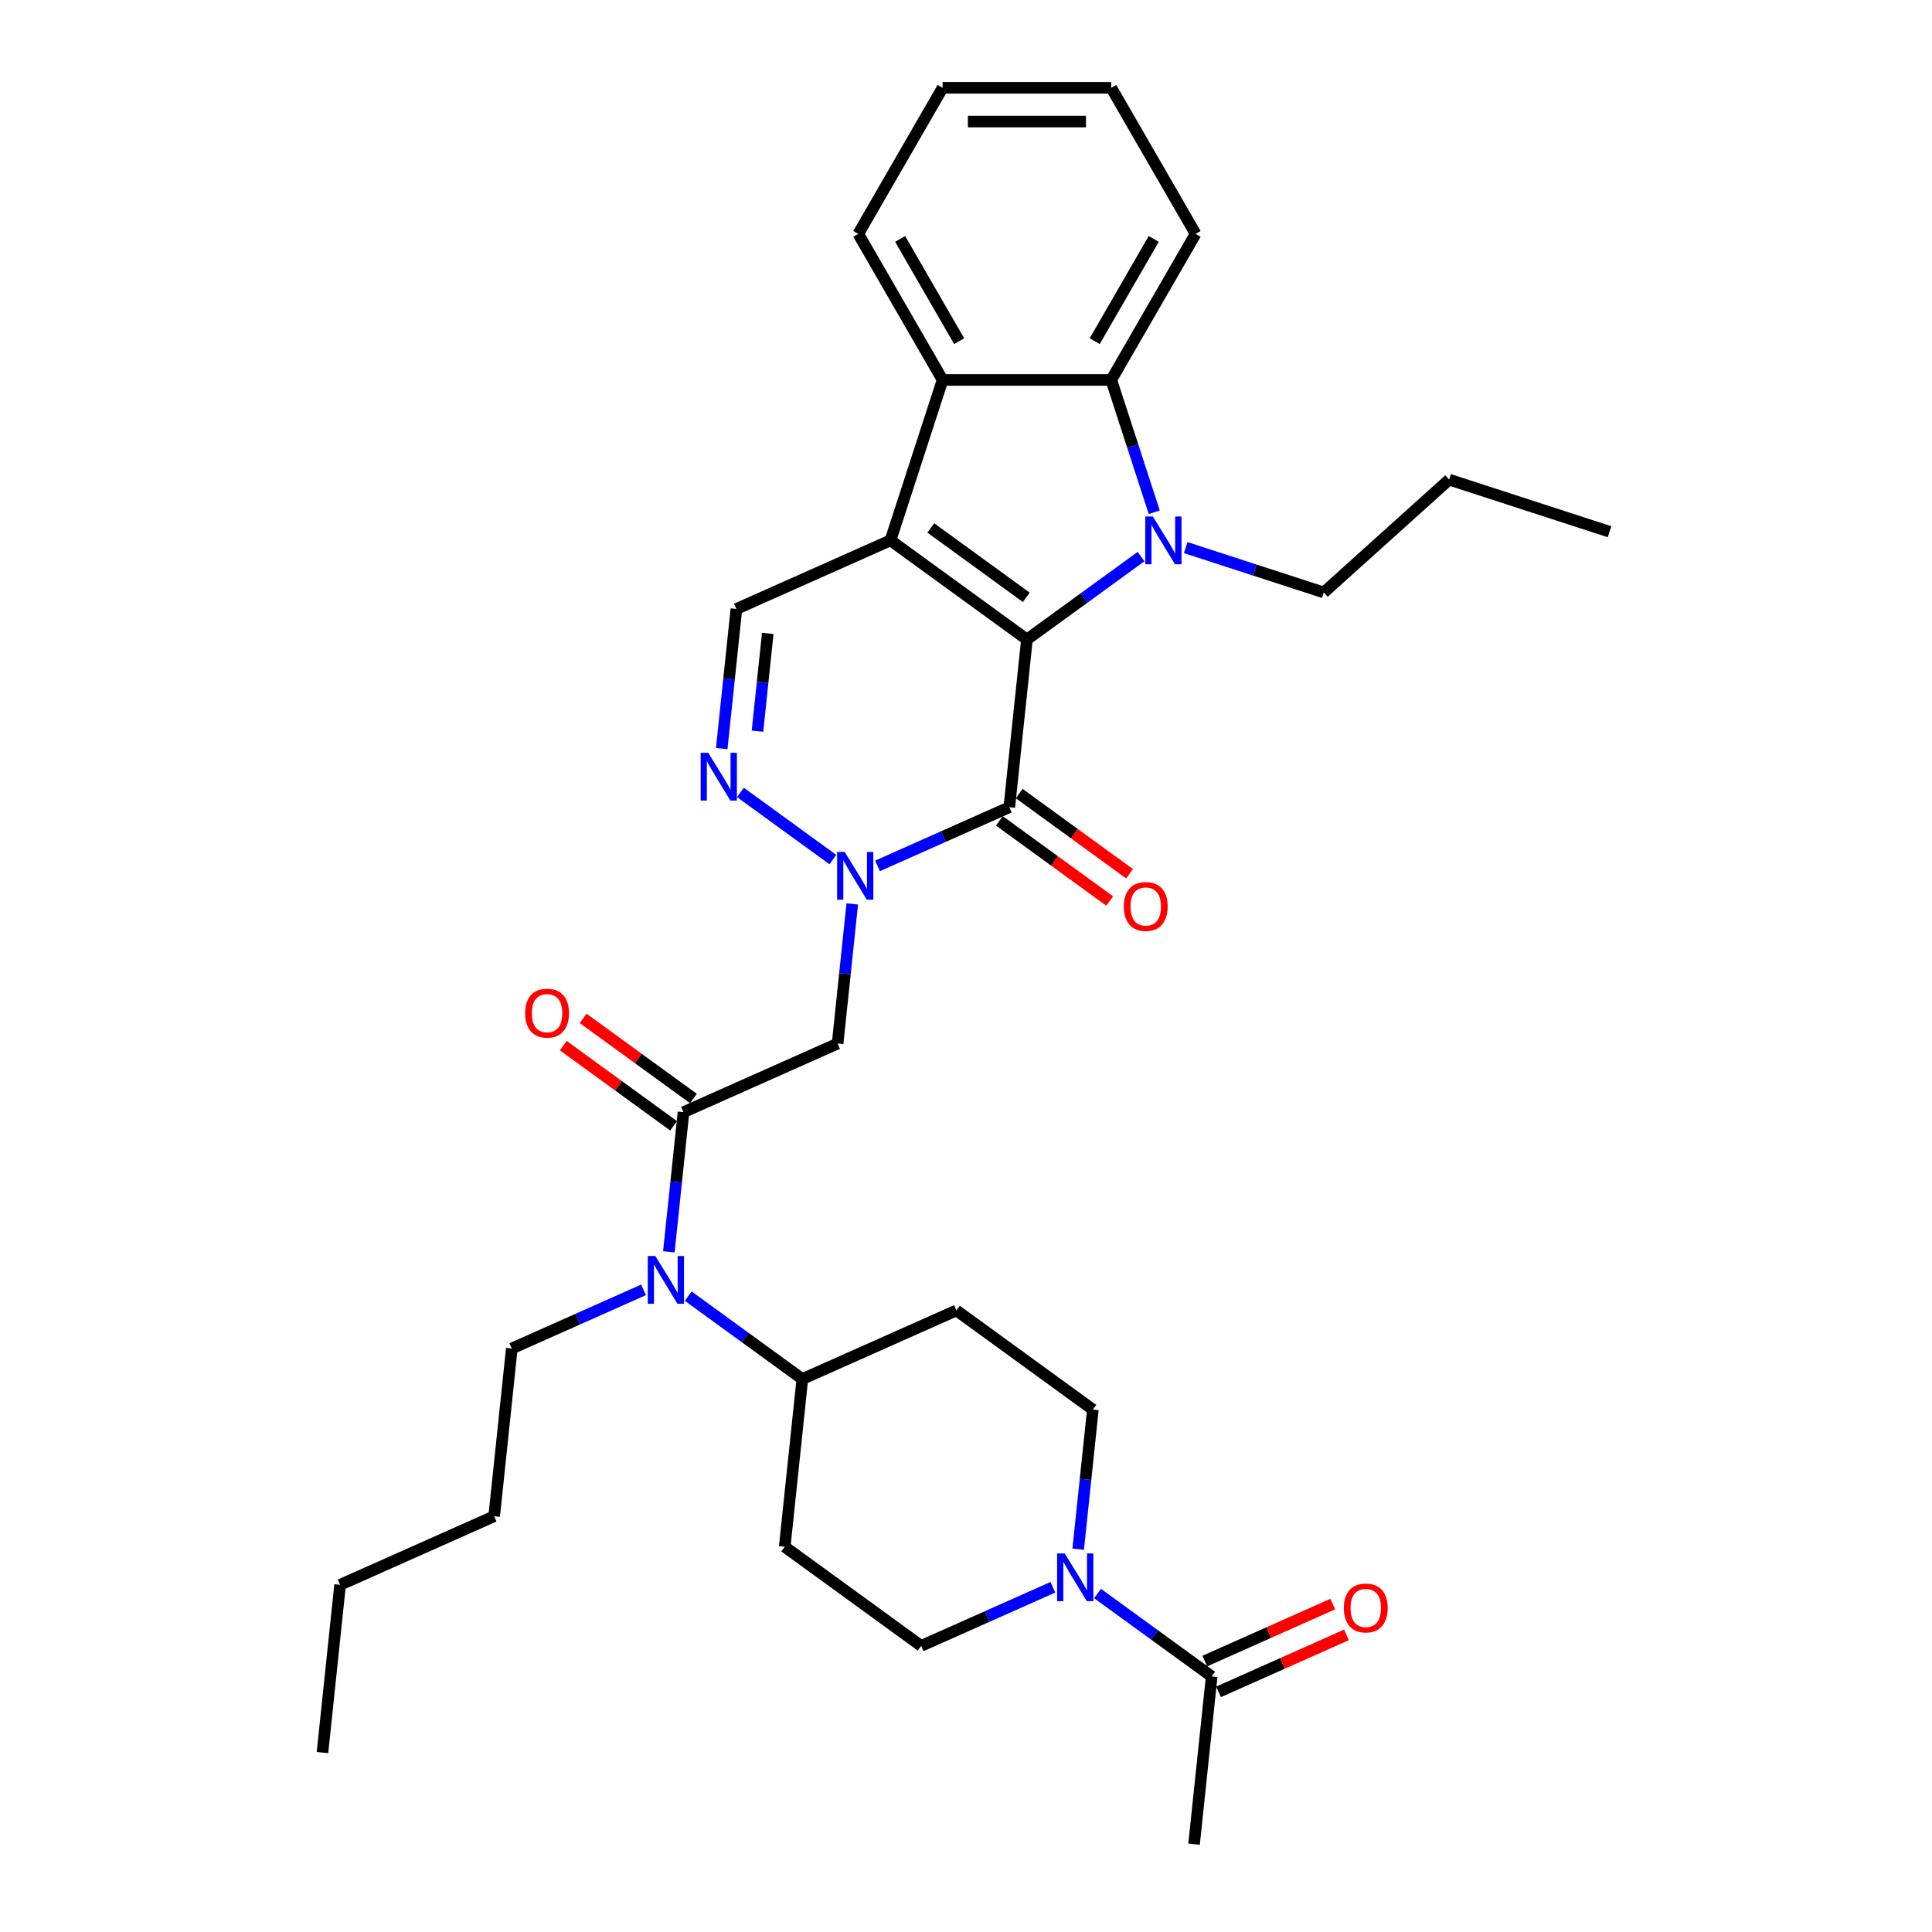 <?xml version='1.0' encoding='iso-8859-1'?>
<svg version='1.1' baseProfile='full'
              xmlns='http://www.w3.org/2000/svg'
                      xmlns:rdkit='http://www.rdkit.org/xml'
                      xmlns:xlink='http://www.w3.org/1999/xlink'
                  xml:space='preserve'
width='1000px' height='1000px' viewBox='0 0 1000 1000'>
<!-- END OF HEADER -->
<rect style='opacity:1.0;fill:#FFFFFF;stroke:none' width='1000' height='1000' x='0' y='0'> </rect>
<path class='bond-0' d='M 531.539,330.998 L 460.913,279.686' style='fill:none;fill-rule:evenodd;stroke:#000000;stroke-width:6px;stroke-linecap:butt;stroke-linejoin:miter;stroke-opacity:1' />
<path class='bond-0' d='M 531.207,309.176 L 481.769,273.257' style='fill:none;fill-rule:evenodd;stroke:#000000;stroke-width:6px;stroke-linecap:butt;stroke-linejoin:miter;stroke-opacity:1' />
<path class='bond-1' d='M 531.539,330.998 L 561.073,309.541' style='fill:none;fill-rule:evenodd;stroke:#000000;stroke-width:6px;stroke-linecap:butt;stroke-linejoin:miter;stroke-opacity:1' />
<path class='bond-1' d='M 561.073,309.541 L 590.606,288.083' style='fill:none;fill-rule:evenodd;stroke:#0000FF;stroke-width:6px;stroke-linecap:butt;stroke-linejoin:miter;stroke-opacity:1' />
<path class='bond-2' d='M 531.539,330.998 L 522.414,417.819' style='fill:none;fill-rule:evenodd;stroke:#000000;stroke-width:6px;stroke-linecap:butt;stroke-linejoin:miter;stroke-opacity:1' />
<path class='bond-5' d='M 460.913,279.686 L 487.889,196.66' style='fill:none;fill-rule:evenodd;stroke:#000000;stroke-width:6px;stroke-linecap:butt;stroke-linejoin:miter;stroke-opacity:1' />
<path class='bond-9' d='M 460.913,279.686 L 381.162,315.193' style='fill:none;fill-rule:evenodd;stroke:#000000;stroke-width:6px;stroke-linecap:butt;stroke-linejoin:miter;stroke-opacity:1' />
<path class='bond-6' d='M 597.439,265.142 L 586.314,230.901' style='fill:none;fill-rule:evenodd;stroke:#0000FF;stroke-width:6px;stroke-linecap:butt;stroke-linejoin:miter;stroke-opacity:1' />
<path class='bond-6' d='M 586.314,230.901 L 575.188,196.66' style='fill:none;fill-rule:evenodd;stroke:#000000;stroke-width:6px;stroke-linecap:butt;stroke-linejoin:miter;stroke-opacity:1' />
<path class='bond-21' d='M 613.723,283.441 L 649.457,295.052' style='fill:none;fill-rule:evenodd;stroke:#0000FF;stroke-width:6px;stroke-linecap:butt;stroke-linejoin:miter;stroke-opacity:1' />
<path class='bond-21' d='M 649.457,295.052 L 685.19,306.662' style='fill:none;fill-rule:evenodd;stroke:#000000;stroke-width:6px;stroke-linecap:butt;stroke-linejoin:miter;stroke-opacity:1' />
<path class='bond-3' d='M 522.414,417.819 L 488.317,432.999' style='fill:none;fill-rule:evenodd;stroke:#000000;stroke-width:6px;stroke-linecap:butt;stroke-linejoin:miter;stroke-opacity:1' />
<path class='bond-3' d='M 488.317,432.999 L 454.221,448.18' style='fill:none;fill-rule:evenodd;stroke:#0000FF;stroke-width:6px;stroke-linecap:butt;stroke-linejoin:miter;stroke-opacity:1' />
<path class='bond-13' d='M 517.282,424.881 L 545.83,445.622' style='fill:none;fill-rule:evenodd;stroke:#000000;stroke-width:6px;stroke-linecap:butt;stroke-linejoin:miter;stroke-opacity:1' />
<path class='bond-13' d='M 545.83,445.622 L 574.377,466.363' style='fill:none;fill-rule:evenodd;stroke:#FF0000;stroke-width:6px;stroke-linecap:butt;stroke-linejoin:miter;stroke-opacity:1' />
<path class='bond-13' d='M 527.545,410.756 L 556.092,431.497' style='fill:none;fill-rule:evenodd;stroke:#000000;stroke-width:6px;stroke-linecap:butt;stroke-linejoin:miter;stroke-opacity:1' />
<path class='bond-13' d='M 556.092,431.497 L 584.64,452.238' style='fill:none;fill-rule:evenodd;stroke:#FF0000;stroke-width:6px;stroke-linecap:butt;stroke-linejoin:miter;stroke-opacity:1' />
<path class='bond-4' d='M 431.104,444.929 L 383.238,410.152' style='fill:none;fill-rule:evenodd;stroke:#0000FF;stroke-width:6px;stroke-linecap:butt;stroke-linejoin:miter;stroke-opacity:1' />
<path class='bond-7' d='M 441.134,467.87 L 437.336,504.008' style='fill:none;fill-rule:evenodd;stroke:#0000FF;stroke-width:6px;stroke-linecap:butt;stroke-linejoin:miter;stroke-opacity:1' />
<path class='bond-7' d='M 437.336,504.008 L 433.537,540.146' style='fill:none;fill-rule:evenodd;stroke:#000000;stroke-width:6px;stroke-linecap:butt;stroke-linejoin:miter;stroke-opacity:1' />
<path class='bond-34' d='M 373.565,387.47 L 377.363,351.331' style='fill:none;fill-rule:evenodd;stroke:#0000FF;stroke-width:6px;stroke-linecap:butt;stroke-linejoin:miter;stroke-opacity:1' />
<path class='bond-34' d='M 377.363,351.331 L 381.162,315.193' style='fill:none;fill-rule:evenodd;stroke:#000000;stroke-width:6px;stroke-linecap:butt;stroke-linejoin:miter;stroke-opacity:1' />
<path class='bond-34' d='M 392.069,378.453 L 394.727,353.156' style='fill:none;fill-rule:evenodd;stroke:#0000FF;stroke-width:6px;stroke-linecap:butt;stroke-linejoin:miter;stroke-opacity:1' />
<path class='bond-34' d='M 394.727,353.156 L 397.386,327.86' style='fill:none;fill-rule:evenodd;stroke:#000000;stroke-width:6px;stroke-linecap:butt;stroke-linejoin:miter;stroke-opacity:1' />
<path class='bond-23' d='M 487.889,196.66 L 444.24,121.057' style='fill:none;fill-rule:evenodd;stroke:#000000;stroke-width:6px;stroke-linecap:butt;stroke-linejoin:miter;stroke-opacity:1' />
<path class='bond-23' d='M 496.463,176.59 L 465.908,123.668' style='fill:none;fill-rule:evenodd;stroke:#000000;stroke-width:6px;stroke-linecap:butt;stroke-linejoin:miter;stroke-opacity:1' />
<path class='bond-33' d='M 487.889,196.66 L 575.188,196.66' style='fill:none;fill-rule:evenodd;stroke:#000000;stroke-width:6px;stroke-linecap:butt;stroke-linejoin:miter;stroke-opacity:1' />
<path class='bond-22' d='M 575.188,196.66 L 618.837,121.057' style='fill:none;fill-rule:evenodd;stroke:#000000;stroke-width:6px;stroke-linecap:butt;stroke-linejoin:miter;stroke-opacity:1' />
<path class='bond-22' d='M 566.615,176.59 L 597.169,123.668' style='fill:none;fill-rule:evenodd;stroke:#000000;stroke-width:6px;stroke-linecap:butt;stroke-linejoin:miter;stroke-opacity:1' />
<path class='bond-8' d='M 433.537,540.146 L 353.786,575.654' style='fill:none;fill-rule:evenodd;stroke:#000000;stroke-width:6px;stroke-linecap:butt;stroke-linejoin:miter;stroke-opacity:1' />
<path class='bond-11' d='M 353.786,575.654 L 349.988,611.792' style='fill:none;fill-rule:evenodd;stroke:#000000;stroke-width:6px;stroke-linecap:butt;stroke-linejoin:miter;stroke-opacity:1' />
<path class='bond-11' d='M 349.988,611.792 L 346.19,647.93' style='fill:none;fill-rule:evenodd;stroke:#0000FF;stroke-width:6px;stroke-linecap:butt;stroke-linejoin:miter;stroke-opacity:1' />
<path class='bond-19' d='M 358.917,568.591 L 330.37,547.85' style='fill:none;fill-rule:evenodd;stroke:#000000;stroke-width:6px;stroke-linecap:butt;stroke-linejoin:miter;stroke-opacity:1' />
<path class='bond-19' d='M 330.37,547.85 L 301.823,527.11' style='fill:none;fill-rule:evenodd;stroke:#FF0000;stroke-width:6px;stroke-linecap:butt;stroke-linejoin:miter;stroke-opacity:1' />
<path class='bond-19' d='M 348.655,582.717 L 320.108,561.976' style='fill:none;fill-rule:evenodd;stroke:#000000;stroke-width:6px;stroke-linecap:butt;stroke-linejoin:miter;stroke-opacity:1' />
<path class='bond-19' d='M 320.108,561.976 L 291.56,541.235' style='fill:none;fill-rule:evenodd;stroke:#FF0000;stroke-width:6px;stroke-linecap:butt;stroke-linejoin:miter;stroke-opacity:1' />
<path class='bond-10' d='M 544.98,821.559 L 510.884,836.739' style='fill:none;fill-rule:evenodd;stroke:#0000FF;stroke-width:6px;stroke-linecap:butt;stroke-linejoin:miter;stroke-opacity:1' />
<path class='bond-10' d='M 510.884,836.739 L 476.788,851.92' style='fill:none;fill-rule:evenodd;stroke:#000000;stroke-width:6px;stroke-linecap:butt;stroke-linejoin:miter;stroke-opacity:1' />
<path class='bond-12' d='M 568.097,824.81 L 597.631,846.268' style='fill:none;fill-rule:evenodd;stroke:#0000FF;stroke-width:6px;stroke-linecap:butt;stroke-linejoin:miter;stroke-opacity:1' />
<path class='bond-12' d='M 597.631,846.268 L 627.165,867.725' style='fill:none;fill-rule:evenodd;stroke:#000000;stroke-width:6px;stroke-linecap:butt;stroke-linejoin:miter;stroke-opacity:1' />
<path class='bond-36' d='M 558.067,801.869 L 561.866,765.73' style='fill:none;fill-rule:evenodd;stroke:#0000FF;stroke-width:6px;stroke-linecap:butt;stroke-linejoin:miter;stroke-opacity:1' />
<path class='bond-36' d='M 561.866,765.73 L 565.664,729.592' style='fill:none;fill-rule:evenodd;stroke:#000000;stroke-width:6px;stroke-linecap:butt;stroke-linejoin:miter;stroke-opacity:1' />
<path class='bond-14' d='M 356.219,670.872 L 385.753,692.329' style='fill:none;fill-rule:evenodd;stroke:#0000FF;stroke-width:6px;stroke-linecap:butt;stroke-linejoin:miter;stroke-opacity:1' />
<path class='bond-14' d='M 385.753,692.329 L 415.287,713.787' style='fill:none;fill-rule:evenodd;stroke:#000000;stroke-width:6px;stroke-linecap:butt;stroke-linejoin:miter;stroke-opacity:1' />
<path class='bond-24' d='M 333.103,667.62 L 299.006,682.801' style='fill:none;fill-rule:evenodd;stroke:#0000FF;stroke-width:6px;stroke-linecap:butt;stroke-linejoin:miter;stroke-opacity:1' />
<path class='bond-24' d='M 299.006,682.801 L 264.91,697.982' style='fill:none;fill-rule:evenodd;stroke:#000000;stroke-width:6px;stroke-linecap:butt;stroke-linejoin:miter;stroke-opacity:1' />
<path class='bond-20' d='M 630.715,875.7 L 663.825,860.959' style='fill:none;fill-rule:evenodd;stroke:#000000;stroke-width:6px;stroke-linecap:butt;stroke-linejoin:miter;stroke-opacity:1' />
<path class='bond-20' d='M 663.825,860.959 L 696.935,846.217' style='fill:none;fill-rule:evenodd;stroke:#FF0000;stroke-width:6px;stroke-linecap:butt;stroke-linejoin:miter;stroke-opacity:1' />
<path class='bond-20' d='M 623.614,859.75 L 656.724,845.009' style='fill:none;fill-rule:evenodd;stroke:#000000;stroke-width:6px;stroke-linecap:butt;stroke-linejoin:miter;stroke-opacity:1' />
<path class='bond-20' d='M 656.724,845.009 L 689.834,830.267' style='fill:none;fill-rule:evenodd;stroke:#FF0000;stroke-width:6px;stroke-linecap:butt;stroke-linejoin:miter;stroke-opacity:1' />
<path class='bond-25' d='M 627.165,867.725 L 618.04,954.545' style='fill:none;fill-rule:evenodd;stroke:#000000;stroke-width:6px;stroke-linecap:butt;stroke-linejoin:miter;stroke-opacity:1' />
<path class='bond-15' d='M 415.287,713.787 L 495.038,678.279' style='fill:none;fill-rule:evenodd;stroke:#000000;stroke-width:6px;stroke-linecap:butt;stroke-linejoin:miter;stroke-opacity:1' />
<path class='bond-16' d='M 415.287,713.787 L 406.162,800.607' style='fill:none;fill-rule:evenodd;stroke:#000000;stroke-width:6px;stroke-linecap:butt;stroke-linejoin:miter;stroke-opacity:1' />
<path class='bond-17' d='M 495.038,678.279 L 565.664,729.592' style='fill:none;fill-rule:evenodd;stroke:#000000;stroke-width:6px;stroke-linecap:butt;stroke-linejoin:miter;stroke-opacity:1' />
<path class='bond-18' d='M 406.162,800.607 L 476.788,851.92' style='fill:none;fill-rule:evenodd;stroke:#000000;stroke-width:6px;stroke-linecap:butt;stroke-linejoin:miter;stroke-opacity:1' />
<path class='bond-26' d='M 685.19,306.662 L 750.066,248.248' style='fill:none;fill-rule:evenodd;stroke:#000000;stroke-width:6px;stroke-linecap:butt;stroke-linejoin:miter;stroke-opacity:1' />
<path class='bond-30' d='M 618.837,121.057 L 575.188,45.455' style='fill:none;fill-rule:evenodd;stroke:#000000;stroke-width:6px;stroke-linecap:butt;stroke-linejoin:miter;stroke-opacity:1' />
<path class='bond-29' d='M 444.24,121.057 L 487.889,45.455' style='fill:none;fill-rule:evenodd;stroke:#000000;stroke-width:6px;stroke-linecap:butt;stroke-linejoin:miter;stroke-opacity:1' />
<path class='bond-27' d='M 264.91,697.982 L 255.785,784.802' style='fill:none;fill-rule:evenodd;stroke:#000000;stroke-width:6px;stroke-linecap:butt;stroke-linejoin:miter;stroke-opacity:1' />
<path class='bond-31' d='M 750.066,248.248 L 833.092,275.225' style='fill:none;fill-rule:evenodd;stroke:#000000;stroke-width:6px;stroke-linecap:butt;stroke-linejoin:miter;stroke-opacity:1' />
<path class='bond-28' d='M 255.785,784.802 L 176.034,820.309' style='fill:none;fill-rule:evenodd;stroke:#000000;stroke-width:6px;stroke-linecap:butt;stroke-linejoin:miter;stroke-opacity:1' />
<path class='bond-32' d='M 176.034,820.309 L 166.908,907.13' style='fill:none;fill-rule:evenodd;stroke:#000000;stroke-width:6px;stroke-linecap:butt;stroke-linejoin:miter;stroke-opacity:1' />
<path class='bond-35' d='M 487.889,45.455 L 575.188,45.455' style='fill:none;fill-rule:evenodd;stroke:#000000;stroke-width:6px;stroke-linecap:butt;stroke-linejoin:miter;stroke-opacity:1' />
<path class='bond-35' d='M 500.984,62.914 L 562.093,62.914' style='fill:none;fill-rule:evenodd;stroke:#000000;stroke-width:6px;stroke-linecap:butt;stroke-linejoin:miter;stroke-opacity:1' />
<path  class='atom-2' d='M 596.7 267.324
L 604.801 280.419
Q 605.604 281.711, 606.896 284.051
Q 608.188 286.39, 608.258 286.53
L 608.258 267.324
L 611.541 267.324
L 611.541 292.047
L 608.153 292.047
L 599.458 277.73
Q 598.446 276.054, 597.363 274.134
Q 596.316 272.213, 596.001 271.619
L 596.001 292.047
L 592.789 292.047
L 592.789 267.324
L 596.7 267.324
' fill='#0000FF'/>
<path  class='atom-4' d='M 437.198 440.965
L 445.299 454.06
Q 446.102 455.352, 447.394 457.691
Q 448.686 460.031, 448.756 460.17
L 448.756 440.965
L 452.038 440.965
L 452.038 465.688
L 448.651 465.688
L 439.956 451.371
Q 438.944 449.695, 437.861 447.774
Q 436.813 445.853, 436.499 445.26
L 436.499 465.688
L 433.287 465.688
L 433.287 440.965
L 437.198 440.965
' fill='#0000FF'/>
<path  class='atom-5' d='M 366.572 389.652
L 374.673 402.747
Q 375.476 404.039, 376.768 406.378
Q 378.06 408.718, 378.13 408.858
L 378.13 389.652
L 381.412 389.652
L 381.412 414.375
L 378.025 414.375
L 369.33 400.058
Q 368.318 398.382, 367.235 396.461
Q 366.187 394.541, 365.873 393.947
L 365.873 414.375
L 362.661 414.375
L 362.661 389.652
L 366.572 389.652
' fill='#0000FF'/>
<path  class='atom-11' d='M 551.074 804.051
L 559.175 817.146
Q 559.978 818.438, 561.27 820.777
Q 562.562 823.117, 562.632 823.257
L 562.632 804.051
L 565.915 804.051
L 565.915 828.774
L 562.527 828.774
L 553.833 814.457
Q 552.82 812.781, 551.737 810.86
Q 550.69 808.94, 550.376 808.346
L 550.376 828.774
L 547.163 828.774
L 547.163 804.051
L 551.074 804.051
' fill='#0000FF'/>
<path  class='atom-12' d='M 339.196 650.113
L 347.297 663.207
Q 348.101 664.5, 349.393 666.839
Q 350.685 669.179, 350.754 669.318
L 350.754 650.113
L 354.037 650.113
L 354.037 674.836
L 350.65 674.836
L 341.955 660.519
Q 340.942 658.843, 339.86 656.922
Q 338.812 655.001, 338.498 654.408
L 338.498 674.836
L 335.285 674.836
L 335.285 650.113
L 339.196 650.113
' fill='#0000FF'/>
<path  class='atom-14' d='M 581.691 469.201
Q 581.691 463.265, 584.624 459.948
Q 587.557 456.63, 593.039 456.63
Q 598.522 456.63, 601.455 459.948
Q 604.388 463.265, 604.388 469.201
Q 604.388 475.207, 601.42 478.63
Q 598.452 482.017, 593.039 482.017
Q 587.592 482.017, 584.624 478.63
Q 581.691 475.242, 581.691 469.201
M 593.039 479.223
Q 596.811 479.223, 598.836 476.709
Q 600.896 474.16, 600.896 469.201
Q 600.896 464.348, 598.836 461.903
Q 596.811 459.424, 593.039 459.424
Q 589.268 459.424, 587.208 461.868
Q 585.183 464.313, 585.183 469.201
Q 585.183 474.195, 587.208 476.709
Q 589.268 479.223, 593.039 479.223
' fill='#FF0000'/>
<path  class='atom-20' d='M 271.811 524.411
Q 271.811 518.475, 274.745 515.157
Q 277.678 511.84, 283.16 511.84
Q 288.643 511.84, 291.576 515.157
Q 294.509 518.475, 294.509 524.411
Q 294.509 530.417, 291.541 533.839
Q 288.573 537.226, 283.16 537.226
Q 277.713 537.226, 274.745 533.839
Q 271.811 530.452, 271.811 524.411
M 283.16 534.433
Q 286.931 534.433, 288.957 531.919
Q 291.017 529.37, 291.017 524.411
Q 291.017 519.557, 288.957 517.113
Q 286.931 514.634, 283.16 514.634
Q 279.389 514.634, 277.329 517.078
Q 275.303 519.522, 275.303 524.411
Q 275.303 529.404, 277.329 531.919
Q 279.389 534.433, 283.16 534.433
' fill='#FF0000'/>
<path  class='atom-21' d='M 695.567 832.288
Q 695.567 826.351, 698.5 823.034
Q 701.434 819.717, 706.916 819.717
Q 712.398 819.717, 715.331 823.034
Q 718.265 826.351, 718.265 832.288
Q 718.265 838.294, 715.297 841.716
Q 712.328 845.103, 706.916 845.103
Q 701.468 845.103, 698.5 841.716
Q 695.567 838.329, 695.567 832.288
M 706.916 842.309
Q 710.687 842.309, 712.712 839.795
Q 714.773 837.246, 714.773 832.288
Q 714.773 827.434, 712.712 824.989
Q 710.687 822.51, 706.916 822.51
Q 703.145 822.51, 701.084 824.954
Q 699.059 827.399, 699.059 832.288
Q 699.059 837.281, 701.084 839.795
Q 703.145 842.309, 706.916 842.309
' fill='#FF0000'/>
</svg>
